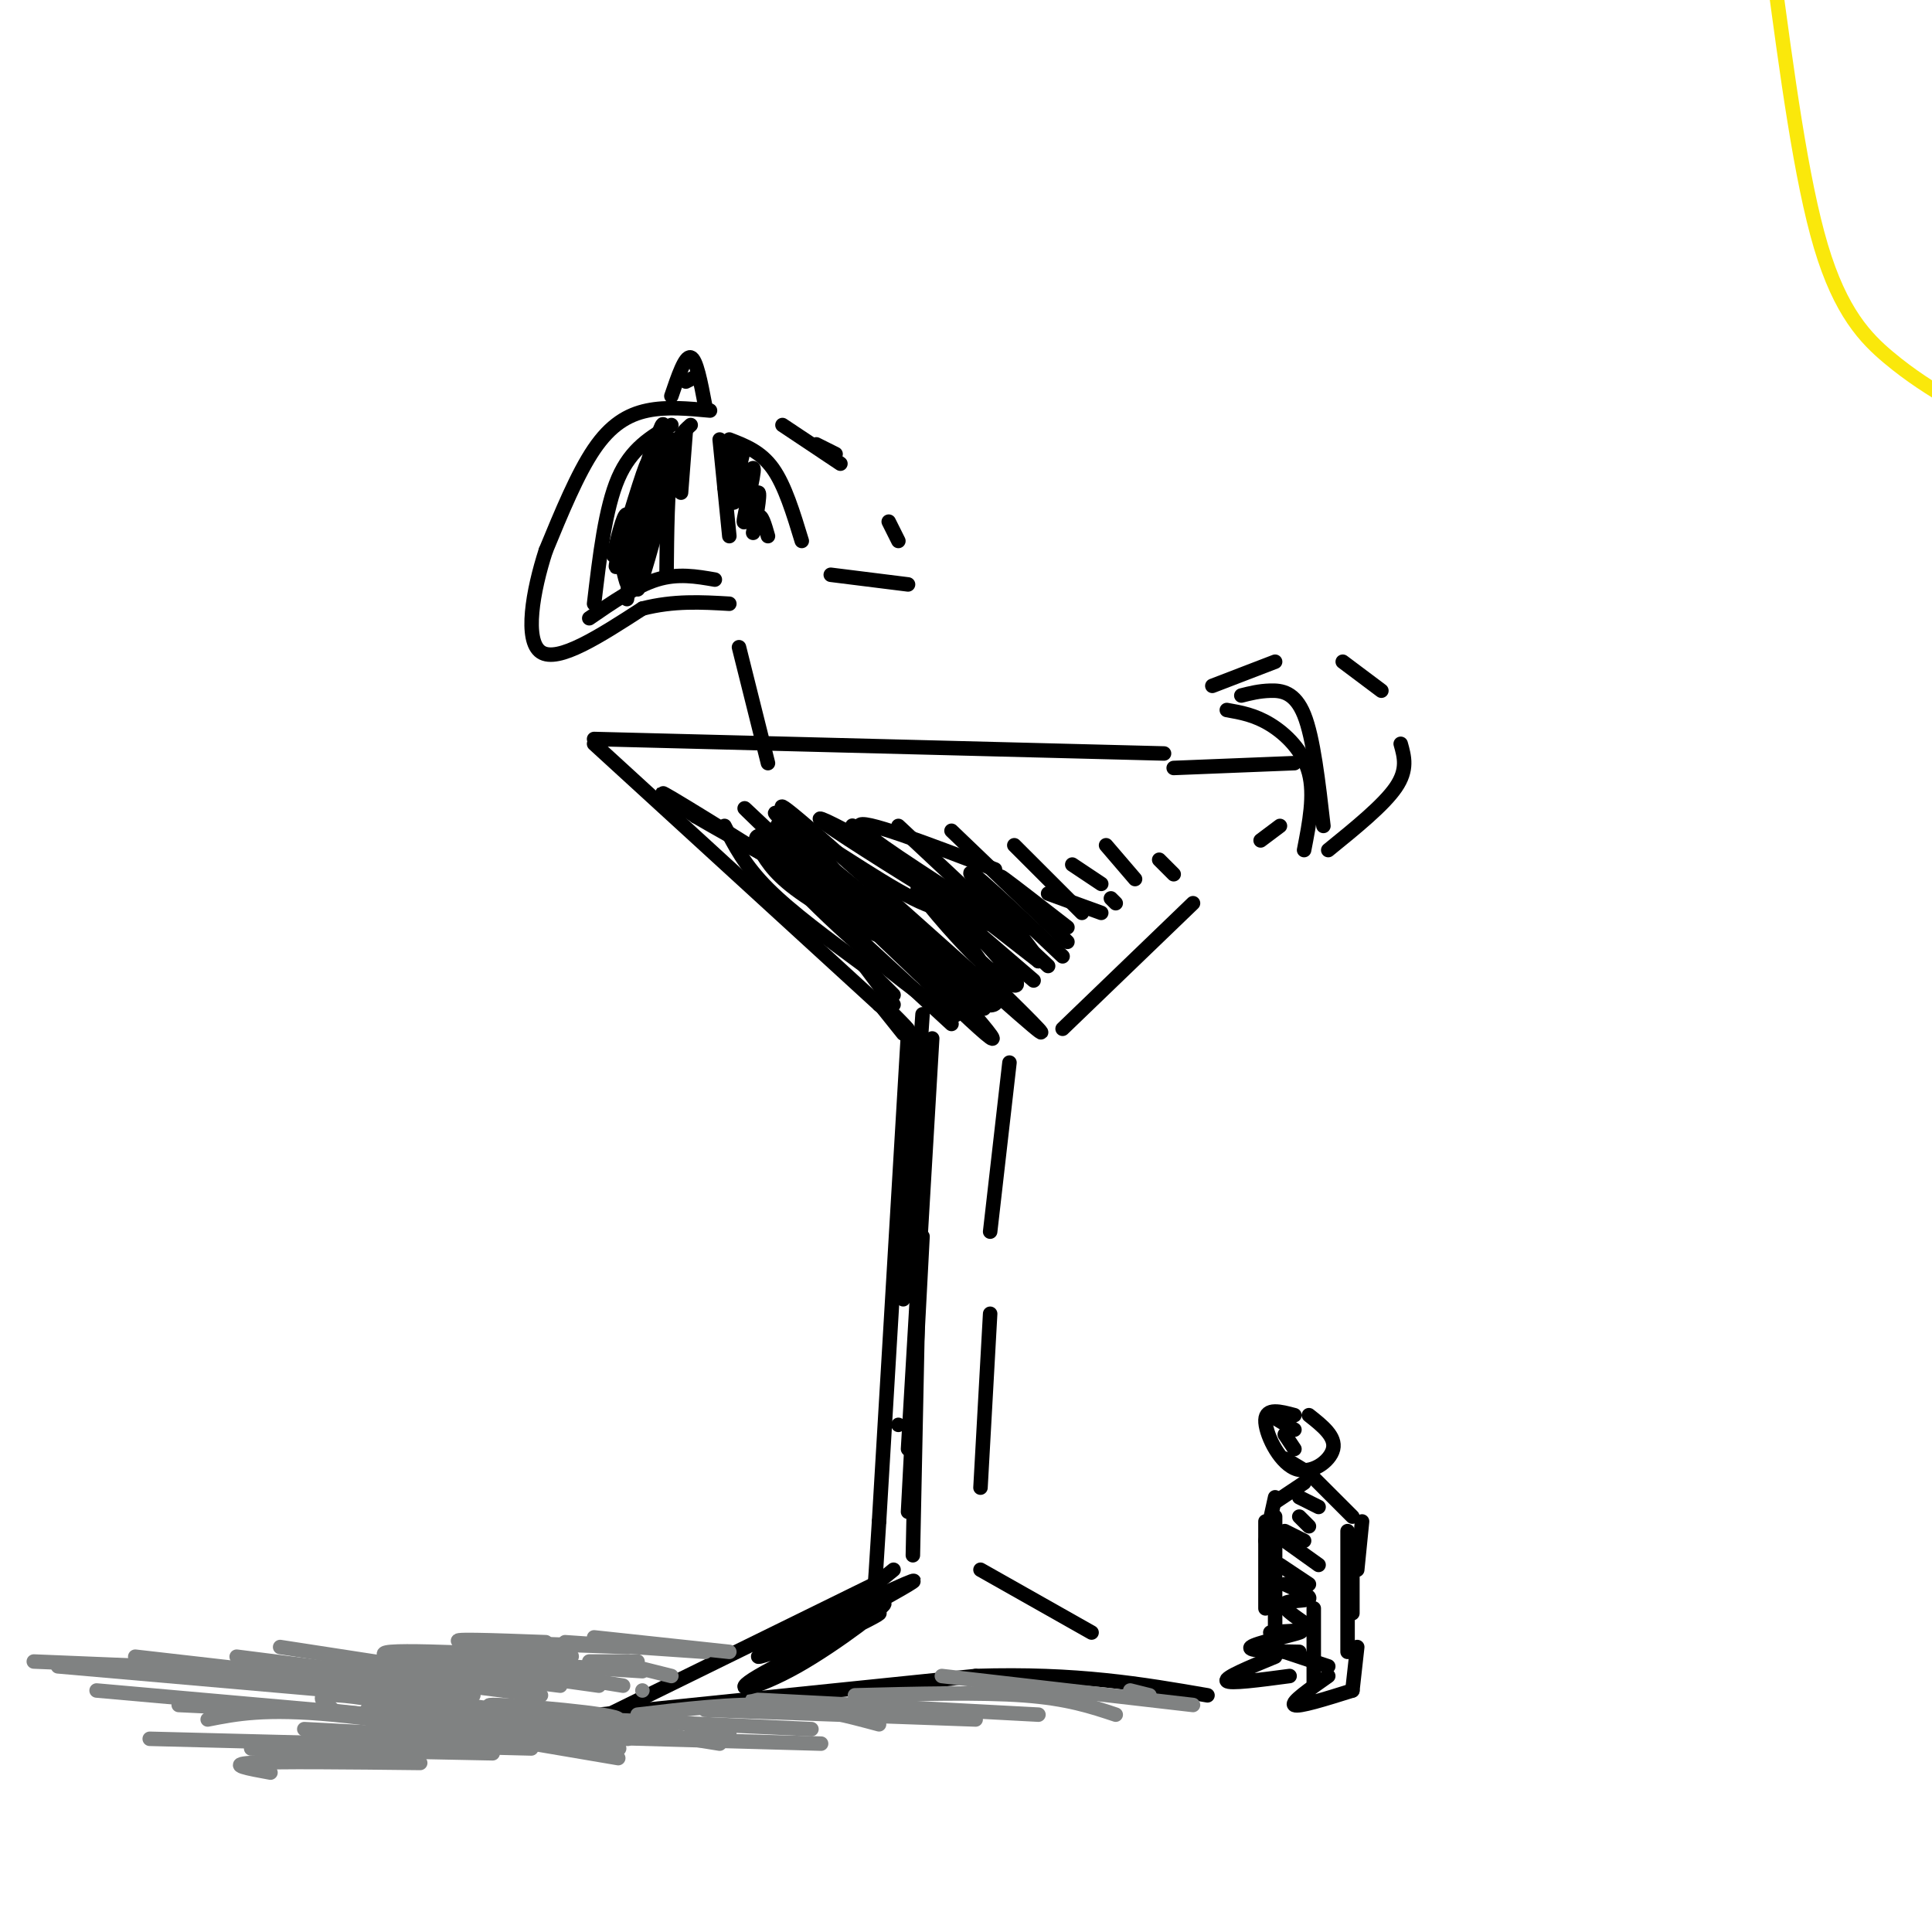 <svg viewBox='0 0 400 400' version='1.1' xmlns='http://www.w3.org/2000/svg' xmlns:xlink='http://www.w3.org/1999/xlink'><g fill='none' stroke='rgb(0,0,0)' stroke-width='3' stroke-linecap='round' stroke-linejoin='round'><path d='M241,156c0.000,0.000 -118.000,-3.000 -118,-3'/><path d='M123,154c0.000,0.000 59.000,54.000 59,54'/><path d='M182,208c10.000,9.000 5.500,4.500 1,0'/><path d='M183,209c0.000,0.000 4.000,5.000 4,5'/><path d='M188,214c0.000,0.000 -6.000,101.000 -6,101'/><path d='M182,315c-1.167,19.000 -1.083,16.000 -1,13'/><path d='M181,328c0.000,0.000 -55.000,27.000 -55,27'/><path d='M126,355c-9.500,4.500 -5.750,2.250 -2,0'/><path d='M124,355c0.000,0.000 78.000,-8.000 78,-8'/><path d='M202,347c21.000,-0.667 34.500,1.667 48,4'/><path d='M209,220c0.000,0.000 -4.000,35.000 -4,35'/><path d='M205,272c0.000,0.000 -2.000,36.000 -2,36'/><path d='M203,325c0.000,0.000 23.000,13.000 23,13'/><path d='M243,159c0.000,0.000 25.000,-1.000 25,-1'/><path d='M265,171c0.000,0.000 -4.000,3.000 -4,3'/><path d='M247,187c0.000,0.000 -27.000,26.000 -27,26'/><path d='M159,158c0.000,0.000 -6.000,-24.000 -6,-24'/><path d='M147,85c-4.489,-0.422 -8.978,-0.844 -13,0c-4.022,0.844 -7.578,2.956 -11,8c-3.422,5.044 -6.711,13.022 -10,21'/><path d='M113,114c-2.711,8.333 -4.489,18.667 -1,21c3.489,2.333 12.244,-3.333 21,-9'/><path d='M133,126c6.500,-1.667 12.250,-1.333 18,-1'/><path d='M162,88c0.000,0.000 12.000,8.000 12,8'/><path d='M188,121c0.000,0.000 -16.000,-2.000 -16,-2'/><path d='M184,108c0.000,0.000 2.000,4.000 2,4'/><path d='M139,82c1.417,-4.167 2.833,-8.333 4,-8c1.167,0.333 2.083,5.167 3,10'/><path d='M144,78c0.000,0.000 -2.000,1.000 -2,1'/><path d='M148,120c-3.833,-0.667 -7.667,-1.333 -12,0c-4.333,1.333 -9.167,4.667 -14,8'/><path d='M139,88c-4.167,2.417 -8.333,4.833 -11,11c-2.667,6.167 -3.833,16.083 -5,26'/><path d='M143,88c-1.583,1.417 -3.167,2.833 -4,8c-0.833,5.167 -0.917,14.083 -1,23'/><path d='M149,91c0.000,0.000 2.000,20.000 2,20'/><path d='M151,91c3.250,1.250 6.500,2.500 9,6c2.500,3.500 4.250,9.250 6,15'/><path d='M142,89c0.000,0.000 -1.000,13.000 -1,13'/><path d='M140,91c-1.711,10.452 -3.422,20.904 -3,18c0.422,-2.904 2.978,-19.165 2,-18c-0.978,1.165 -5.489,19.756 -6,21c-0.511,1.244 2.978,-14.857 4,-21c1.022,-6.143 -0.422,-2.326 -2,3c-1.578,5.326 -3.289,12.163 -5,19'/><path d='M130,113c0.512,-2.071 4.292,-16.750 4,-17c-0.292,-0.250 -4.655,13.929 -6,19c-1.345,5.071 0.327,1.036 2,-3'/><path d='M134,96c1.093,-3.449 2.186,-6.898 1,-3c-1.186,3.898 -4.650,15.142 -6,20c-1.350,4.858 -0.585,3.331 0,5c0.585,1.669 0.991,6.533 3,0c2.009,-6.533 5.621,-24.462 5,-22c-0.621,2.462 -5.475,25.317 -5,26c0.475,0.683 6.279,-20.805 7,-25c0.721,-4.195 -3.639,8.902 -8,22'/><path d='M131,119c-1.500,5.071 -1.250,6.750 -1,3c0.250,-3.750 0.500,-12.929 0,-15c-0.500,-2.071 -1.750,2.964 -3,8'/><path d='M152,92c0.000,0.000 -2.000,9.000 -2,9'/><path d='M154,93c-1.386,5.844 -2.772,11.688 -2,11c0.772,-0.688 3.701,-7.908 4,-7c0.299,0.908 -2.033,9.945 -2,11c0.033,1.055 2.432,-5.872 3,-6c0.568,-0.128 -0.693,6.542 -1,8c-0.307,1.458 0.341,-2.298 1,-3c0.659,-0.702 1.330,1.649 2,4'/><path d='M169,92c0.000,0.000 4.000,2.000 4,2'/><path d='M254,147c2.889,0.511 5.778,1.022 9,3c3.222,1.978 6.778,5.422 8,10c1.222,4.578 0.111,10.289 -1,16'/><path d='M251,142c0.000,0.000 13.000,-5.000 13,-5'/><path d='M278,137c0.000,0.000 8.000,6.000 8,6'/><path d='M290,154c0.750,2.667 1.500,5.333 -1,9c-2.500,3.667 -8.250,8.333 -14,13'/><path d='M257,144c1.844,-0.467 3.689,-0.933 6,-1c2.311,-0.067 5.089,0.267 7,5c1.911,4.733 2.956,13.867 4,23'/><path d='M150,171c2.083,4.083 4.167,8.167 9,13c4.833,4.833 12.417,10.417 20,16'/><path d='M159,177c0.000,0.000 38.000,35.000 38,35'/><path d='M161,174c-5.083,-4.917 -10.167,-9.833 -4,-4c6.167,5.833 23.583,22.417 41,39'/><path d='M166,173c-4.167,-3.667 -8.333,-7.333 -3,-2c5.333,5.333 20.167,19.667 35,34'/><path d='M169,175c-5.822,-6.133 -11.644,-12.267 -2,-4c9.644,8.267 34.756,30.933 44,39c9.244,8.067 2.622,1.533 -4,-5'/><path d='M182,176c-4.167,-3.750 -8.333,-7.500 -3,-3c5.333,4.500 20.167,17.250 35,30'/><path d='M186,171c0.000,0.000 31.000,29.000 31,29'/><path d='M197,172c0.000,0.000 24.000,23.000 24,23'/><path d='M210,175c0.000,0.000 14.000,14.000 14,14'/><path d='M222,179c0.000,0.000 6.000,4.000 6,4'/><path d='M229,175c0.000,0.000 6.000,7.000 6,7'/><path d='M240,178c0.000,0.000 3.000,3.000 3,3'/><path d='M172,177c-2.592,-2.083 -5.184,-4.167 -3,-1c2.184,3.167 9.143,11.583 19,20c9.857,8.417 22.611,16.833 13,8c-9.611,-8.833 -41.588,-34.917 -40,-33c1.588,1.917 36.739,31.833 42,37c5.261,5.167 -19.370,-14.417 -44,-34'/><path d='M159,174c-4.855,-2.203 5.009,9.291 17,20c11.991,10.709 26.111,20.633 21,14c-5.111,-6.633 -29.453,-29.824 -28,-28c1.453,1.824 28.701,28.664 35,34c6.299,5.336 -8.350,-10.832 -23,-27'/><path d='M181,187c-3.179,-2.933 0.374,3.236 6,9c5.626,5.764 13.325,11.123 17,12c3.675,0.877 3.326,-2.730 -1,-9c-4.326,-6.270 -12.629,-15.205 -13,-15c-0.371,0.205 7.189,9.550 13,15c5.811,5.450 9.872,7.006 6,2c-3.872,-5.006 -15.678,-16.573 -16,-18c-0.322,-1.427 10.839,7.287 22,16'/><path d='M215,199c-0.533,-2.267 -12.867,-15.933 -14,-18c-1.133,-2.067 8.933,7.467 19,17'/><path d='M210,184c-1.917,-1.667 -3.833,-3.333 -2,-2c1.833,1.333 7.417,5.667 13,10'/><path d='M217,185c0.000,0.000 11.000,4.000 11,4'/><path d='M230,186c0.000,0.000 1.000,1.000 1,1'/><path d='M186,191c-10.610,-7.316 -21.221,-14.632 -26,-17c-4.779,-2.368 -3.728,0.214 -2,3c1.728,2.786 4.133,5.778 11,10c6.867,4.222 18.195,9.675 12,5c-6.195,-4.675 -29.913,-19.479 -39,-25c-9.087,-5.521 -3.544,-1.761 2,2'/><path d='M144,169c7.838,4.578 26.433,15.023 30,15c3.567,-0.023 -7.893,-10.515 -7,-11c0.893,-0.485 14.139,9.036 22,13c7.861,3.964 10.339,2.372 7,-1c-3.339,-3.372 -12.493,-8.522 -19,-12c-6.507,-3.478 -10.367,-5.282 -4,-1c6.367,4.282 22.962,14.652 29,18c6.038,3.348 1.519,-0.326 -3,-4'/><path d='M199,186c-6.378,-4.356 -20.822,-13.244 -21,-15c-0.178,-1.756 13.911,3.622 28,9'/></g>
<g fill='none' stroke='rgb(128,130,130)' stroke-width='3' stroke-linecap='round' stroke-linejoin='round'><path d='M37,353c0.000,0.000 21.000,1.000 21,1'/><path d='M76,354c0.000,0.000 52.000,6.000 52,6'/><path d='M110,355c-10.970,-1.637 -21.940,-3.274 -14,-1c7.940,2.274 34.792,8.458 32,8c-2.792,-0.458 -35.226,-7.560 -50,-10c-14.774,-2.440 -11.887,-0.220 -9,2'/><path d='M101,360c0.000,0.000 -38.000,-2.000 -38,-2'/><path d='M104,361c0.000,0.000 -27.000,-3.000 -27,-3'/><path d='M49,353c21.000,1.917 42.000,3.833 45,4c3.000,0.167 -12.000,-1.417 -27,-3'/><path d='M20,350c0.000,0.000 79.000,7.000 79,7'/><path d='M12,345c0.000,0.000 80.000,7.000 80,7'/><path d='M7,344c0.000,0.000 73.000,3.000 73,3'/><path d='M28,343c0.000,0.000 70.000,8.000 70,8'/><path d='M49,343c0.000,0.000 63.000,8.000 63,8'/><path d='M58,341c0.000,0.000 52.000,8.000 52,8'/><path d='M68,343c0.000,0.000 48.000,6.000 48,6'/><path d='M81,343c0.000,0.000 43.000,6.000 43,6'/><path d='M92,343c0.000,0.000 37.000,6.000 37,6'/><path d='M121,347c-13.000,-1.417 -26.000,-2.833 -24,-3c2.000,-0.167 19.000,0.917 36,2'/><path d='M122,344c0.000,0.000 10.000,0.000 10,0'/><path d='M102,340c0.000,0.000 28.000,1.000 28,1'/><path d='M117,340c0.000,0.000 29.000,2.000 29,2'/><path d='M123,339c0.000,0.000 28.000,3.000 28,3'/><path d='M131,345c0.000,0.000 8.000,2.000 8,2'/><path d='M133,350c0.000,0.000 0.000,0.000 0,0'/><path d='M126,357c-14.067,-1.978 -28.133,-3.956 -24,-4c4.133,-0.044 26.467,1.844 26,3c-0.467,1.156 -23.733,1.578 -47,2'/><path d='M102,363c0.000,0.000 -50.000,-1.000 -50,-1'/><path d='M87,365c-14.917,-0.167 -29.833,-0.333 -35,0c-5.167,0.333 -0.583,1.167 4,2'/><path d='M81,359c-5.000,0.000 -10.000,0.000 -4,0c6.000,0.000 23.000,0.000 40,0'/><path d='M87,358c0.000,0.000 15.000,1.000 15,1'/><path d='M88,359c0.000,0.000 42.000,1.000 42,1'/><path d='M87,358c6.833,-1.250 13.667,-2.500 24,-2c10.333,0.500 24.167,2.750 38,5'/><path d='M98,359c0.000,0.000 72.000,2.000 72,2'/><path d='M116,355c0.000,0.000 -18.000,5.000 -18,5'/><path d='M128,364c-22.417,-3.833 -44.833,-7.667 -59,-9c-14.167,-1.333 -20.083,-0.167 -26,1'/><path d='M110,362c0.000,0.000 -79.000,-2.000 -79,-2'/><path d='M86,347c-9.417,-0.750 -18.833,-1.500 -20,-1c-1.167,0.500 5.917,2.250 13,4'/><path d='M104,348c-14.661,-2.738 -29.321,-5.476 -23,-6c6.321,-0.524 33.625,1.167 37,1c3.375,-0.167 -17.179,-2.190 -22,-3c-4.821,-0.810 6.089,-0.405 17,0'/><path d='M143,359c0.000,0.000 8.000,0.000 8,0'/><path d='M125,356c0.000,0.000 43.000,2.000 43,2'/><path d='M132,355c9.833,-1.167 19.667,-2.333 28,-2c8.333,0.333 15.167,2.167 22,4'/><path d='M146,354c0.000,0.000 56.000,2.000 56,2'/><path d='M173,353c-11.000,-0.667 -22.000,-1.333 -15,-1c7.000,0.333 32.000,1.667 57,3'/><path d='M177,351c13.000,-0.333 26.000,-0.667 35,0c9.000,0.667 14.000,2.333 19,4'/><path d='M195,347c0.000,0.000 52.000,6.000 52,6'/><path d='M234,350c0.000,0.000 4.000,1.000 4,1'/></g>
<g fill='none' stroke='rgb(250,232,11)' stroke-width='3' stroke-linecap='round' stroke-linejoin='round'><path d='M404,83c-4.156,-2.533 -8.311,-5.067 -13,-9c-4.689,-3.933 -9.911,-9.267 -14,-23c-4.089,-13.733 -7.044,-35.867 -10,-58'/></g>
<g fill='none' stroke='rgb(0,0,0)' stroke-width='3' stroke-linecap='round' stroke-linejoin='round'><path d='M268,293c-2.946,-0.786 -5.893,-1.571 -6,1c-0.107,2.571 2.625,8.500 6,10c3.375,1.500 7.393,-1.429 8,-4c0.607,-2.571 -2.196,-4.786 -5,-7'/><path d='M271,305c0.000,0.000 9.000,9.000 9,9'/><path d='M282,315c0.000,0.000 -1.000,10.000 -1,10'/><path d='M270,307c0.000,0.000 -6.000,4.000 -6,4'/><path d='M264,310c0.000,0.000 -2.000,9.000 -2,9'/><path d='M279,317c0.000,0.000 0.000,25.000 0,25'/><path d='M264,314c0.000,0.000 0.000,28.000 0,28'/><path d='M264,343c-5.250,2.167 -10.500,4.333 -10,5c0.500,0.667 6.750,-0.167 13,-1'/><path d='M272,333c0.000,0.000 0.000,16.000 0,16'/><path d='M275,347c-3.917,2.750 -7.833,5.500 -7,6c0.833,0.500 6.417,-1.250 12,-3'/><path d='M281,341c0.000,0.000 -1.000,9.000 -1,9'/><path d='M262,315c0.000,0.000 0.000,18.000 0,18'/><path d='M280,320c0.000,0.000 0.000,14.000 0,14'/><path d='M263,293c0.000,0.000 5.000,3.000 5,3'/><path d='M266,297c0.000,0.000 2.000,3.000 2,3'/><path d='M266,302c0.000,0.000 5.000,3.000 5,3'/><path d='M269,310c0.000,0.000 4.000,2.000 4,2'/><path d='M269,314c0.000,0.000 2.000,2.000 2,2'/><path d='M266,317c0.000,0.000 4.000,2.000 4,2'/><path d='M266,319c0.000,0.000 7.000,5.000 7,5'/><path d='M265,324c0.000,0.000 6.000,4.000 6,4'/><path d='M266,328c2.756,1.244 5.511,2.489 5,3c-0.511,0.511 -4.289,0.289 -5,1c-0.711,0.711 1.644,2.356 4,4'/><path d='M263,338c3.867,-0.311 7.733,-0.622 6,0c-1.733,0.622 -9.067,2.178 -10,3c-0.933,0.822 4.533,0.911 10,1'/><path d='M266,342c0.000,0.000 9.000,3.000 9,3'/><path d='M179,200c0.000,0.000 6.000,6.000 6,6'/><path d='M179,200c0.000,0.000 6.000,8.000 6,8'/><path d='M190,214c0.000,0.000 1.000,2.000 1,2'/><path d='M190,216c0.000,0.000 -2.000,20.000 -2,20'/><path d='M191,210c0.000,0.000 -4.000,59.000 -4,59'/><path d='M193,215c0.000,0.000 -5.000,85.000 -5,85'/><path d='M191,228c0.167,-9.333 0.333,-18.667 0,-3c-0.333,15.667 -1.167,56.333 -2,97'/><path d='M191,256c0.000,0.000 -3.000,57.000 -3,57'/><path d='M186,295c0.000,0.000 0.000,0.000 0,0'/><path d='M185,325c0.000,0.000 -16.000,13.000 -16,13'/><path d='M183,331c4.982,-2.805 9.964,-5.609 2,-2c-7.964,3.609 -28.875,13.632 -28,14c0.875,0.368 23.536,-8.918 25,-9c1.464,-0.082 -18.267,9.040 -25,13c-6.733,3.960 -0.467,2.759 8,-2c8.467,-4.759 19.133,-13.074 18,-13c-1.133,0.074 -14.067,8.537 -27,17'/></g>
</svg>